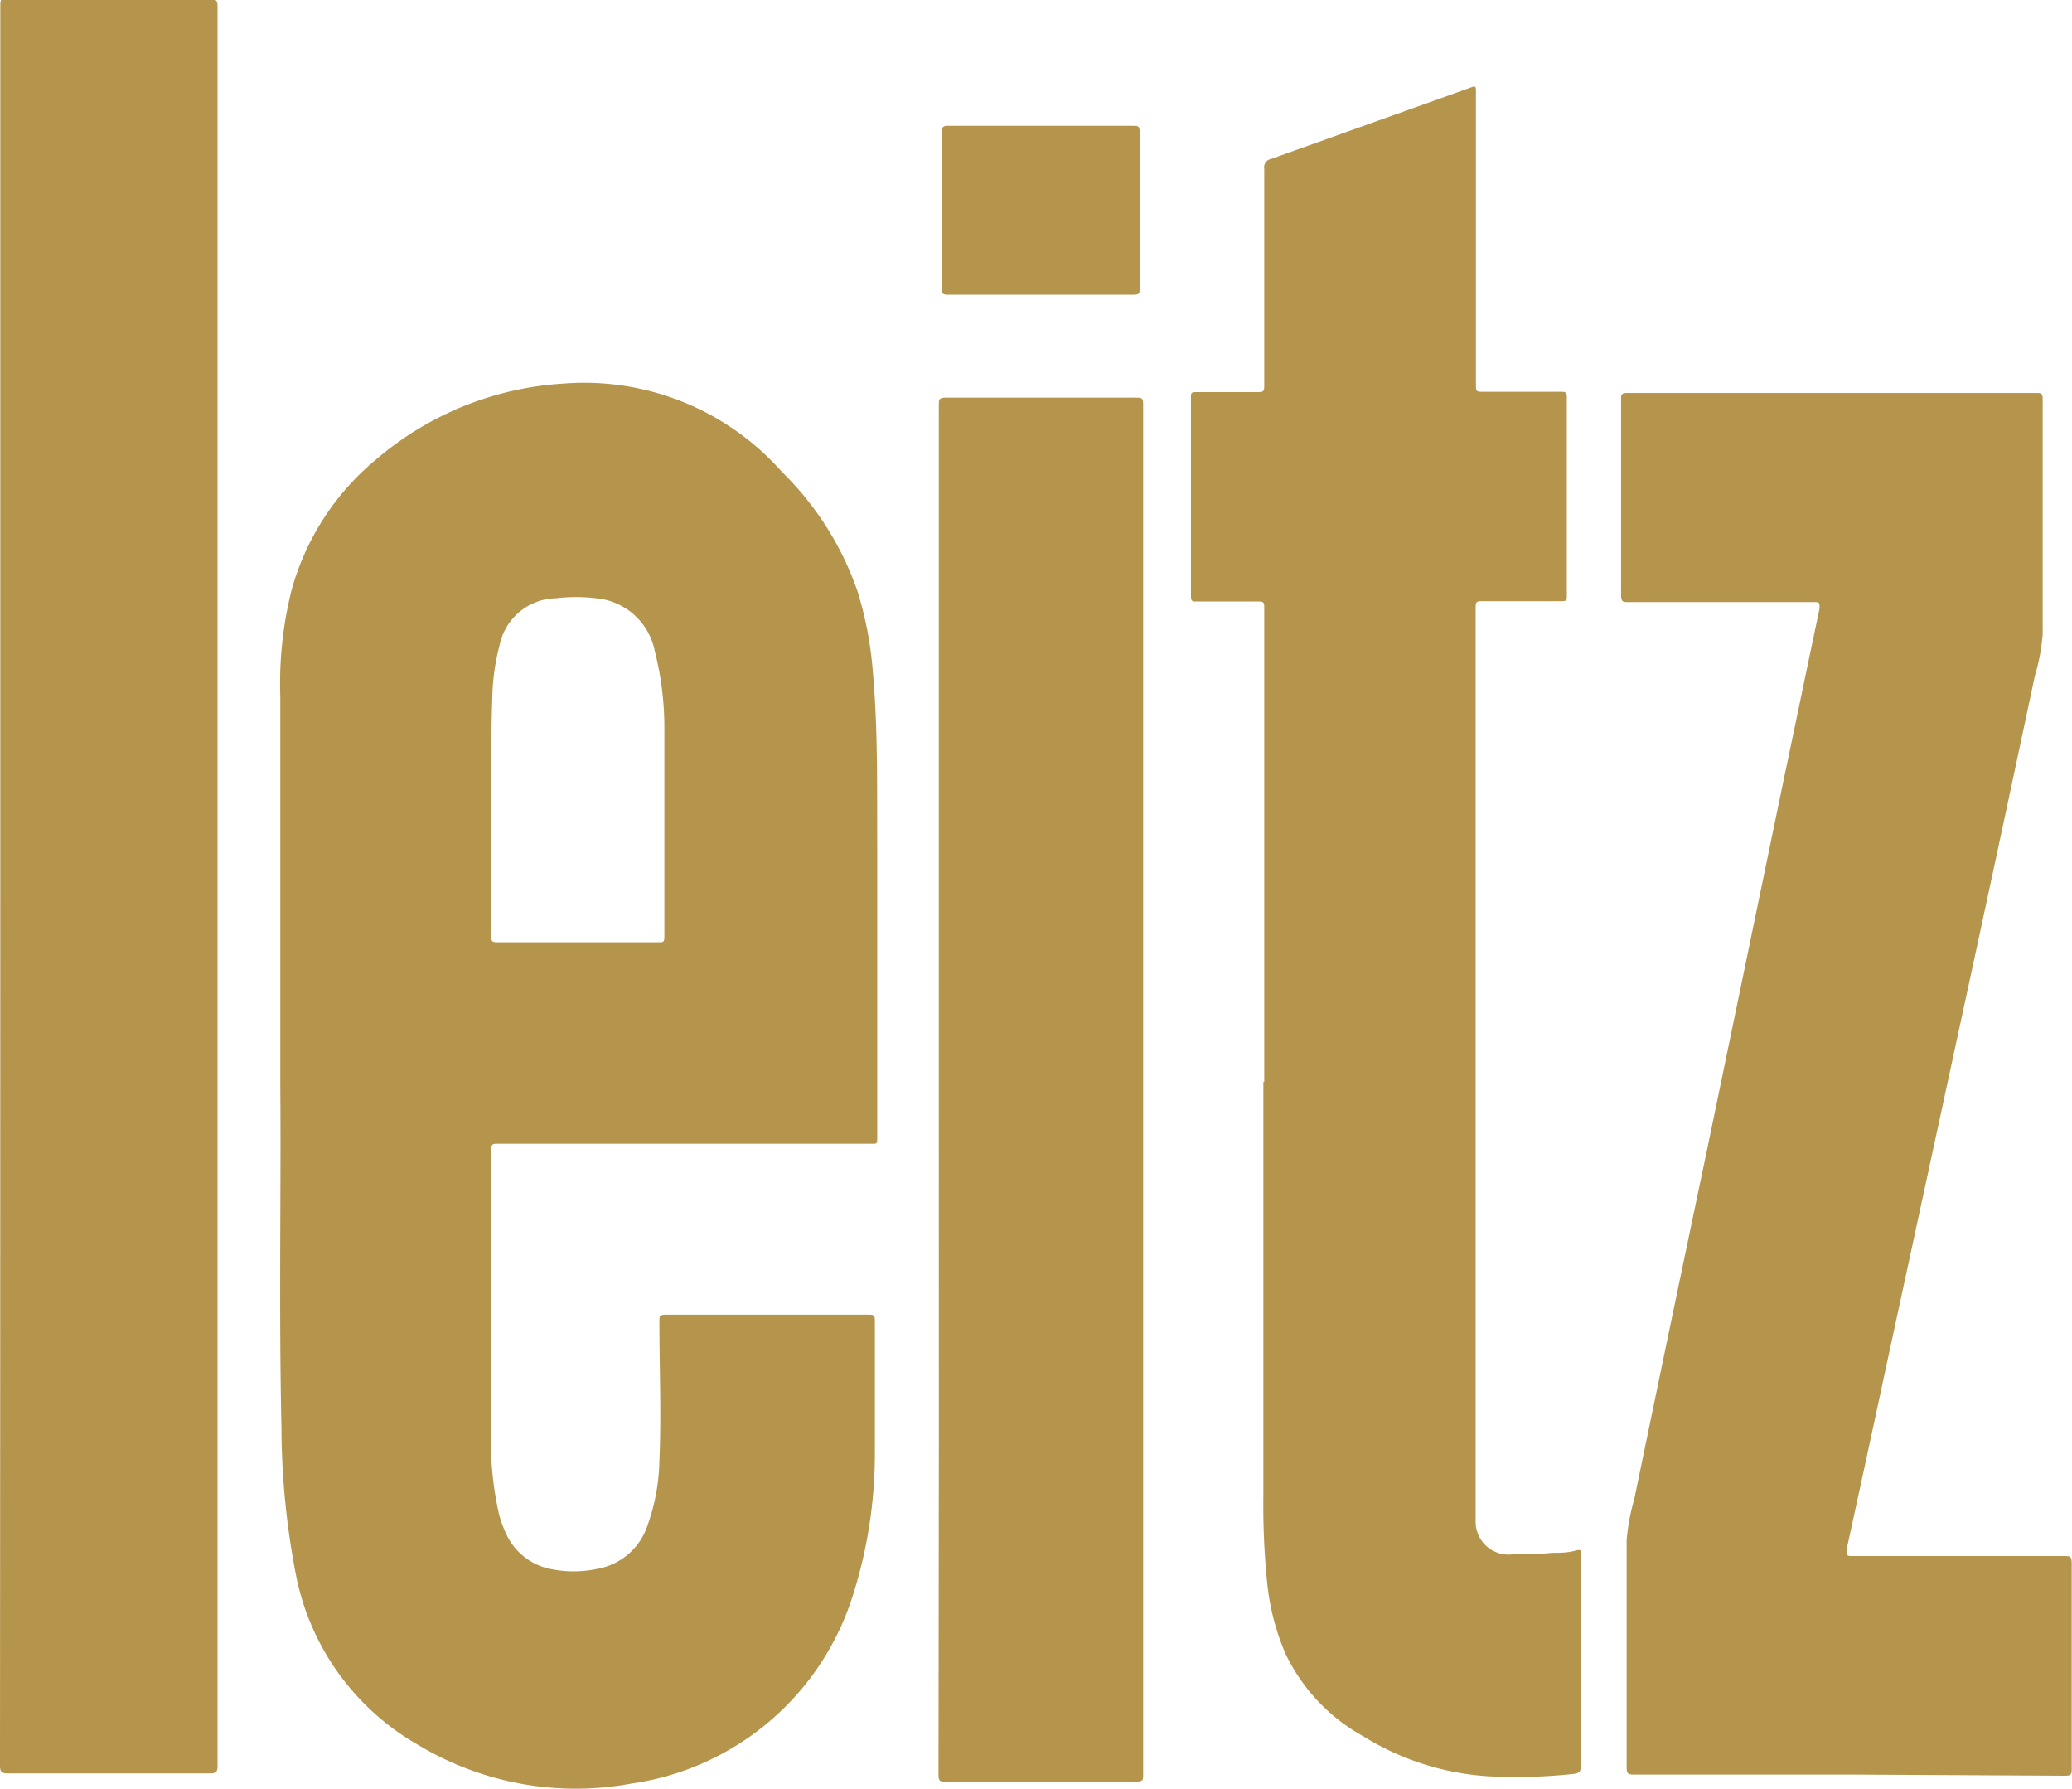 <svg id="Слой_1" data-name="Слой 1" xmlns="http://www.w3.org/2000/svg" viewBox="0 0 70.67 61"><defs><style>.cls-1{fill:#b5944c;}</style></defs><title>leitz</title><g id="leitz"><path class="cls-1" d="M69.72,37c0-4.79,0-9,0-13.26a13.12,13.12,0,0,1,.38-3.6,8.83,8.83,0,0,1,2.86-4.45,10.83,10.83,0,0,1,6.42-2.61,9,9,0,0,1,7.44,3,10.51,10.51,0,0,1,2.59,4.09,12.47,12.47,0,0,1,.52,2.73c.18,2,.14,4.06.15,6.09,0,3.25,0,6.5,0,9.75,0,.3,0,.26-.27.26H77.16c-.2,0-.25,0-.25.25,0,3.16,0,6.32,0,9.49a11.33,11.33,0,0,0,.27,2.89,3.8,3.8,0,0,0,.23.64,2.12,2.12,0,0,0,1.48,1.22,3.84,3.84,0,0,0,1.67,0A2.2,2.2,0,0,0,82.25,52a6.87,6.87,0,0,0,.4-2.19c.07-1.58,0-3.16,0-4.74,0-.19,0-.24.23-.24h6.9c.16,0,.22,0,.22.21,0,1.46,0,2.93,0,4.39a16,16,0,0,1-.76,5,9.29,9.29,0,0,1-7.56,6.39,10.42,10.42,0,0,1-7.29-1.34,8.56,8.56,0,0,1-4.14-5.8,26.66,26.66,0,0,1-.49-5C69.67,44.64,69.75,40.57,69.72,37Zm7.2-9.48c0,1.61,0,3,0,4.41,0,.14,0,.2.19.2h5.52c.14,0,.19,0,.19-.18,0-2.38,0-4.76,0-7.14a10.54,10.54,0,0,0-.33-2.62,2.24,2.24,0,0,0-2-1.79,5.82,5.82,0,0,0-1.37,0A2,2,0,0,0,77.2,22a7.55,7.55,0,0,0-.25,1.85C76.9,25.15,76.93,26.46,76.92,27.56Z" transform="translate(-60.16)"/><path class="cls-1" d="M123.22,60.51h-7.35c-.19,0-.23-.05-.23-.24,0-2.58,0-5.16,0-7.74a7.1,7.1,0,0,1,.26-1.41q1.24-6,2.48-11.9L121,26.57c.41-1.94.81-3.88,1.22-5.82,0-.21,0-.22-.19-.22h-6.32c-.2,0-.26,0-.26-.26q0-3.32,0-6.63c0-.19,0-.24.24-.24h13.9c.19,0,.24,0,.24.23,0,2.66,0,5.33,0,8a6.93,6.93,0,0,1-.27,1.43Q128.3,29,127,35l-2.53,11.7q-.66,3.08-1.33,6.15c0,.18,0,.21.19.21h7.23c.2,0,.26,0,.26.25q0,3.5,0,7c0,.18,0,.24-.23.24Z" transform="translate(-60.16)"/><path class="cls-1" d="M103.28,36.89q0-8.07,0-16.14c0-.2,0-.25-.25-.24-.68,0-1.37,0-2.05,0-.15,0-.2,0-.2-.19q0-3.38,0-6.76c0-.16,0-.19.2-.19h2.07c.18,0,.23,0,.23-.22,0-2.46,0-4.93,0-7.39a.29.29,0,0,1,.23-.34L110.28,3c.22-.08.22-.08.22.15q0,5,0,9.94c0,.27,0,.27.28.27h2.61c.15,0,.21,0,.21.2q0,3.38,0,6.76c0,.14,0,.18-.18.18H110.7c-.15,0-.21,0-.21.2q0,15.2,0,30.41c0,.25,0,.49,0,.74A1.12,1.12,0,0,0,111.76,53a10.54,10.54,0,0,0,1.33-.05c.26,0,.52,0,.78-.07s.2,0,.2.17c0,.79,0,1.57,0,2.36,0,1.59,0,3.19,0,4.78,0,.2,0,.27-.26.3a18,18,0,0,1-2.87.08,9.17,9.17,0,0,1-4.29-1.37A6.33,6.33,0,0,1,104,56.38a8.25,8.25,0,0,1-.63-2.51,26.3,26.3,0,0,1-.12-2.87q0-7.05,0-14.11Z" transform="translate(-60.16)"/><path class="cls-1" d="M60.17,30.26q0-15,0-30c0-.33,0-.29.29-.29h6.88c.2,0,.24.06.24.25q0,30,0,60c0,.2-.05.25-.25.25H60.42c-.21,0-.26-.06-.26-.26Q60.17,45.26,60.17,30.26Z" transform="translate(-60.16)"/><path class="cls-1" d="M92.18,37.14q0-11.66,0-23.32c0-.2,0-.26.25-.26h6.49c.17,0,.23,0,.23.22q0,23.37,0,46.73c0,.18,0,.24-.23.24H92.42c-.2,0-.25,0-.25-.25Q92.19,48.83,92.18,37.14Z" transform="translate(-60.16)"/><path class="cls-1" d="M95.67,4.29h3.14c.16,0,.22,0,.22.21q0,2.67,0,5.34c0,.15,0,.21-.2.21H92.48c-.17,0-.2-.05-.2-.21q0-2.67,0-5.34c0-.18.06-.21.22-.21Z" transform="translate(-60.16)"/></g></svg>